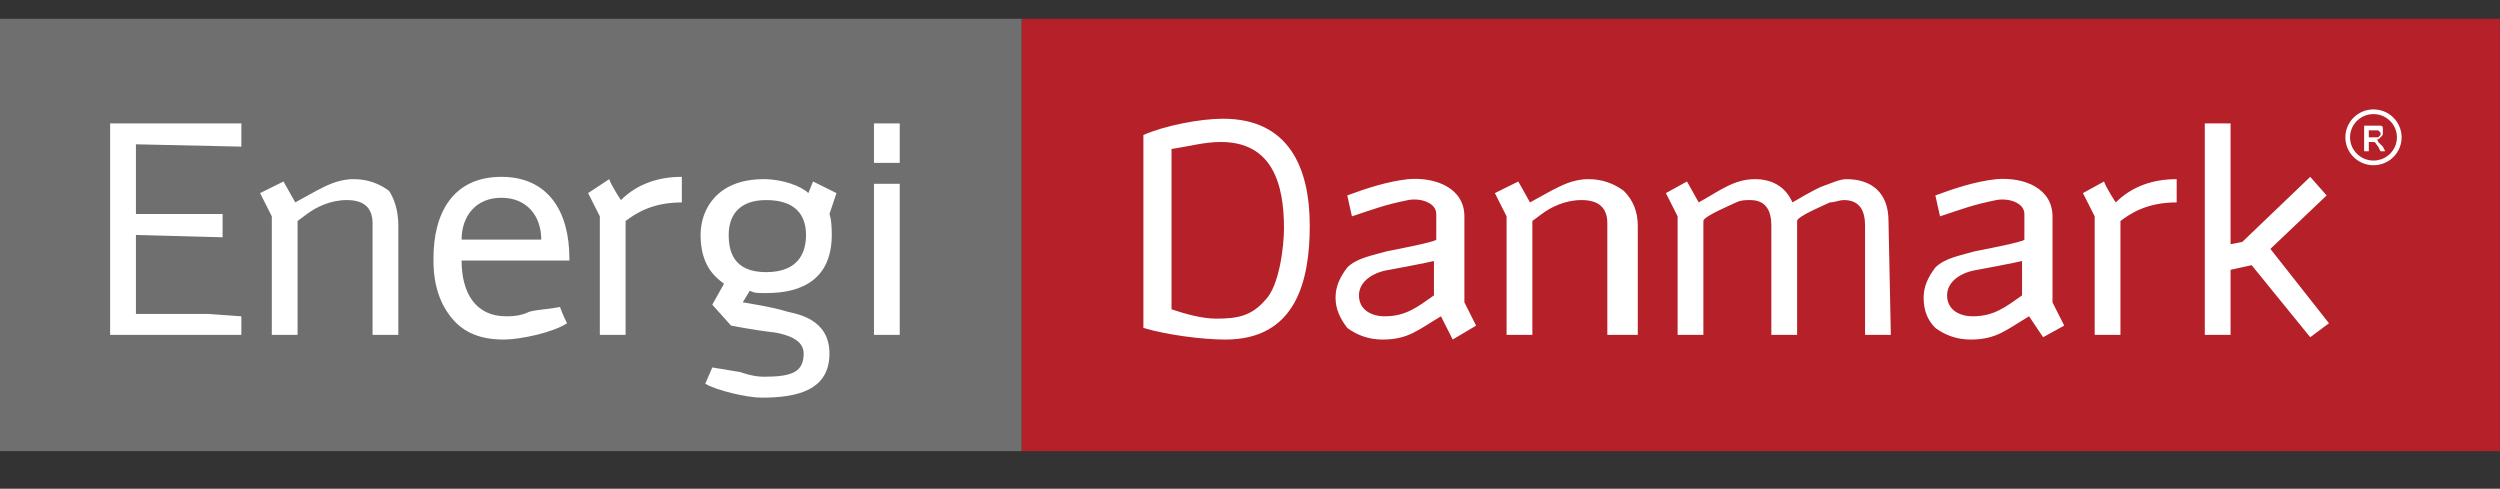 <?xml version="1.0" encoding="UTF-8"?>
<svg xmlns="http://www.w3.org/2000/svg" width="133" height="26" viewBox="0 0 133 26" fill="none">
  <rect x="0" y="0" width="133" height="26" fill="#333333" stroke="none"/>
  <g clip-path="url(#clip0_1899_18608)">
    <path d="M54.344 1H132.997V24H54.344V1Z" fill="#B62028"></path>
    <path d="M0 1H54.347V24H0V1Z" fill="#6F6F6F"></path>
    <path d="M12.84 17.816H5.859V6.564H12.84V7.8L7.231 7.677V11.386H11.842V12.623L7.231 12.499V16.703H11.095L12.84 16.827V17.816ZM21.191 17.816H19.82V11.881C19.82 11.015 19.321 10.644 18.449 10.644C17.576 10.644 16.828 11.015 16.33 11.386L15.831 11.757V17.816H14.46V11.51L13.837 10.273L15.083 9.655L15.707 10.768L16.828 10.15C17.327 9.902 17.95 9.531 18.823 9.531C19.571 9.531 20.194 9.779 20.693 10.15C20.942 10.521 21.191 11.139 21.191 12.005V17.816ZM26.8 18.064C25.554 18.064 24.681 17.693 24.058 16.951C23.435 16.209 23.061 15.22 23.061 13.859V13.736C23.061 11.386 24.058 9.408 26.676 9.408C29.169 9.408 30.291 11.263 30.291 13.736V13.859H24.557C24.557 15.591 25.305 16.827 26.925 16.827C27.174 16.827 27.673 16.827 28.172 16.58C28.67 16.456 29.169 16.456 29.792 16.332C29.916 16.703 30.166 17.198 30.166 17.198C29.418 17.693 27.673 18.064 26.8 18.064ZM28.795 12.746C28.795 11.51 28.047 10.521 26.676 10.521C25.305 10.521 24.557 11.51 24.557 12.746H28.795ZM36.274 10.768C34.653 10.768 33.781 11.386 33.282 11.757V17.816H31.911V11.51L31.288 10.273L32.41 9.531C32.534 9.902 33.033 10.644 33.033 10.644C33.905 9.779 35.027 9.408 36.274 9.408V10.768ZM44.127 11.386C44.127 11.386 44.251 11.634 44.251 12.499C44.251 14.23 43.379 15.591 40.761 15.591C40.262 15.591 40.138 15.591 39.888 15.467L39.514 16.085C39.514 16.085 41.135 16.332 41.883 16.58C42.381 16.703 44.127 16.951 44.127 18.806C44.127 20.784 42.381 21.155 40.512 21.155C39.764 21.155 38.143 20.784 37.52 20.413L37.894 19.548L39.39 19.795C39.39 19.795 40.013 20.042 40.636 20.042C42.132 20.042 42.755 19.795 42.755 18.806C42.755 18.064 41.883 17.816 41.26 17.693C40.138 17.569 38.891 17.322 38.891 17.322L37.894 16.209L38.517 15.096C38.019 14.725 37.271 14.107 37.271 12.499C37.271 11.139 38.143 9.531 40.636 9.531C41.633 9.531 42.631 9.902 43.005 10.273L43.254 9.655L44.5 10.273L44.127 11.386ZM38.767 12.499C38.767 13.365 39.016 14.478 40.761 14.478C42.631 14.478 42.88 13.241 42.88 12.499C42.88 11.386 42.257 10.644 40.761 10.644C39.39 10.644 38.767 11.386 38.767 12.499ZM47.866 8.666H46.495V6.564H47.866V8.666ZM47.866 17.816H46.495V9.779H47.866V17.816ZM65.192 18.064C63.946 18.064 62.076 17.816 60.829 17.445V7.182C61.951 6.687 63.821 6.316 65.067 6.316C68.558 6.316 69.679 8.913 69.679 12.005C69.679 14.972 68.931 18.064 65.192 18.064ZM64.943 7.553C64.07 7.553 63.198 7.8 62.325 7.924V16.456C63.073 16.703 63.946 16.951 64.694 16.951C65.815 16.951 66.563 16.827 67.311 15.962C68.059 15.22 68.308 13.117 68.308 12.128C68.308 9.779 67.685 7.553 64.943 7.553ZM76.66 16.827C75.413 17.569 74.915 18.064 73.543 18.064C72.796 18.064 72.172 17.816 71.674 17.445C71.3 16.951 71.051 16.456 71.051 15.838C71.051 15.22 71.3 14.725 71.674 14.23C72.172 13.736 72.92 13.612 73.793 13.365C73.793 13.365 76.41 12.87 76.41 12.746V11.386C76.41 10.768 75.538 10.521 74.915 10.644C73.668 10.892 73.045 11.139 71.923 11.51L71.674 10.397C72.671 10.026 73.793 9.655 74.915 9.531C76.41 9.408 77.906 10.026 77.906 11.51V16.085L78.529 17.322L77.283 18.064L76.66 16.827ZM76.41 13.859C75.912 13.983 73.918 14.354 73.918 14.354C73.045 14.478 72.297 14.972 72.297 15.714C72.297 16.456 72.92 16.827 73.668 16.827C74.79 16.827 75.413 16.332 76.286 15.714V13.859H76.41ZM86.881 17.816H85.51V11.881C85.51 11.015 85.011 10.644 84.139 10.644C83.266 10.644 82.518 11.015 82.02 11.386L81.521 11.757V17.816H80.15V11.51L79.527 10.273L80.773 9.655L81.396 10.768L82.518 10.15C83.017 9.902 83.64 9.531 84.513 9.531C85.26 9.531 85.884 9.779 86.382 10.15C86.881 10.644 87.13 11.263 87.13 12.005V17.816H86.881ZM100.592 17.816H99.221V12.005C99.221 11.263 98.972 10.644 98.099 10.644C97.85 10.644 97.601 10.768 97.351 10.768C97.102 10.892 95.606 11.51 95.606 11.757V17.816H94.235V12.005C94.235 11.263 93.986 10.644 93.113 10.644C92.864 10.644 92.615 10.644 92.365 10.768C92.116 10.892 90.62 11.51 90.62 11.757V17.816H89.249V11.51L88.626 10.273L89.748 9.655L90.371 10.768C91.493 10.15 92.241 9.531 93.363 9.531C94.235 9.531 94.983 9.902 95.357 10.768C95.357 10.768 96.603 10.026 96.978 9.902C97.351 9.779 97.85 9.531 98.224 9.531C99.595 9.531 100.468 10.273 100.468 11.757L100.592 17.816ZM107.947 16.827C106.7 17.569 106.201 18.064 104.83 18.064C104.082 18.064 103.459 17.816 102.961 17.445C102.587 17.075 102.337 16.58 102.337 15.838C102.337 15.22 102.587 14.725 102.961 14.23C103.459 13.736 104.207 13.612 105.08 13.365C105.08 13.365 107.697 12.87 107.697 12.746V11.386C107.697 10.768 106.825 10.521 106.201 10.644C104.955 10.892 104.332 11.139 103.21 11.51L102.961 10.397C103.958 10.026 105.08 9.655 106.201 9.531C107.697 9.408 109.193 10.026 109.193 11.51V16.085L109.816 17.322L108.694 17.94L107.947 16.827ZM107.697 13.859C107.199 13.983 105.204 14.354 105.204 14.354C104.332 14.478 103.584 14.972 103.584 15.714C103.584 16.456 104.207 16.827 104.955 16.827C106.077 16.827 106.7 16.332 107.573 15.714V13.859H107.697ZM115.799 10.768C114.179 10.768 113.306 11.386 112.808 11.757V17.816H111.437V11.51L110.813 10.273L111.935 9.655C112.06 10.026 112.559 10.768 112.559 10.768C113.431 9.902 114.553 9.531 115.799 9.531V10.768ZM123.902 17.198L122.904 17.94L119.788 14.107L118.666 14.354V17.816H117.295V6.564H118.666V12.994L119.29 12.87L122.904 9.408L123.777 10.397L120.785 13.241L123.902 17.198ZM125.771 7.924V6.687H126.644C126.768 6.687 126.768 6.811 126.768 6.811V7.058C126.768 7.182 126.768 7.182 126.644 7.306C126.519 7.429 126.519 7.429 126.395 7.429C126.395 7.429 126.519 7.429 126.519 7.553L126.768 7.8L126.893 8.048H126.644L126.519 7.8C126.395 7.677 126.395 7.553 126.27 7.553H126.021V8.048H125.771V7.924ZM126.021 7.306H126.519L126.644 7.182V7.058L126.519 6.935H126.021V7.306Z" fill="white"></path>
    <path d="M126.27 8.666C127.027 8.666 127.641 8.057 127.641 7.306C127.641 6.554 127.027 5.945 126.27 5.945C125.512 5.945 124.898 6.554 124.898 7.306C124.898 8.057 125.512 8.666 126.27 8.666Z" stroke="white" stroke-width="0.249" stroke-miterlimit="10"></path>
  </g>
  <defs>
    <clipPath id="clip0_1899_18608">
      <rect width="133" height="23" fill="white" transform="translate(0 1)"></rect>
    </clipPath>
  </defs>
</svg>

